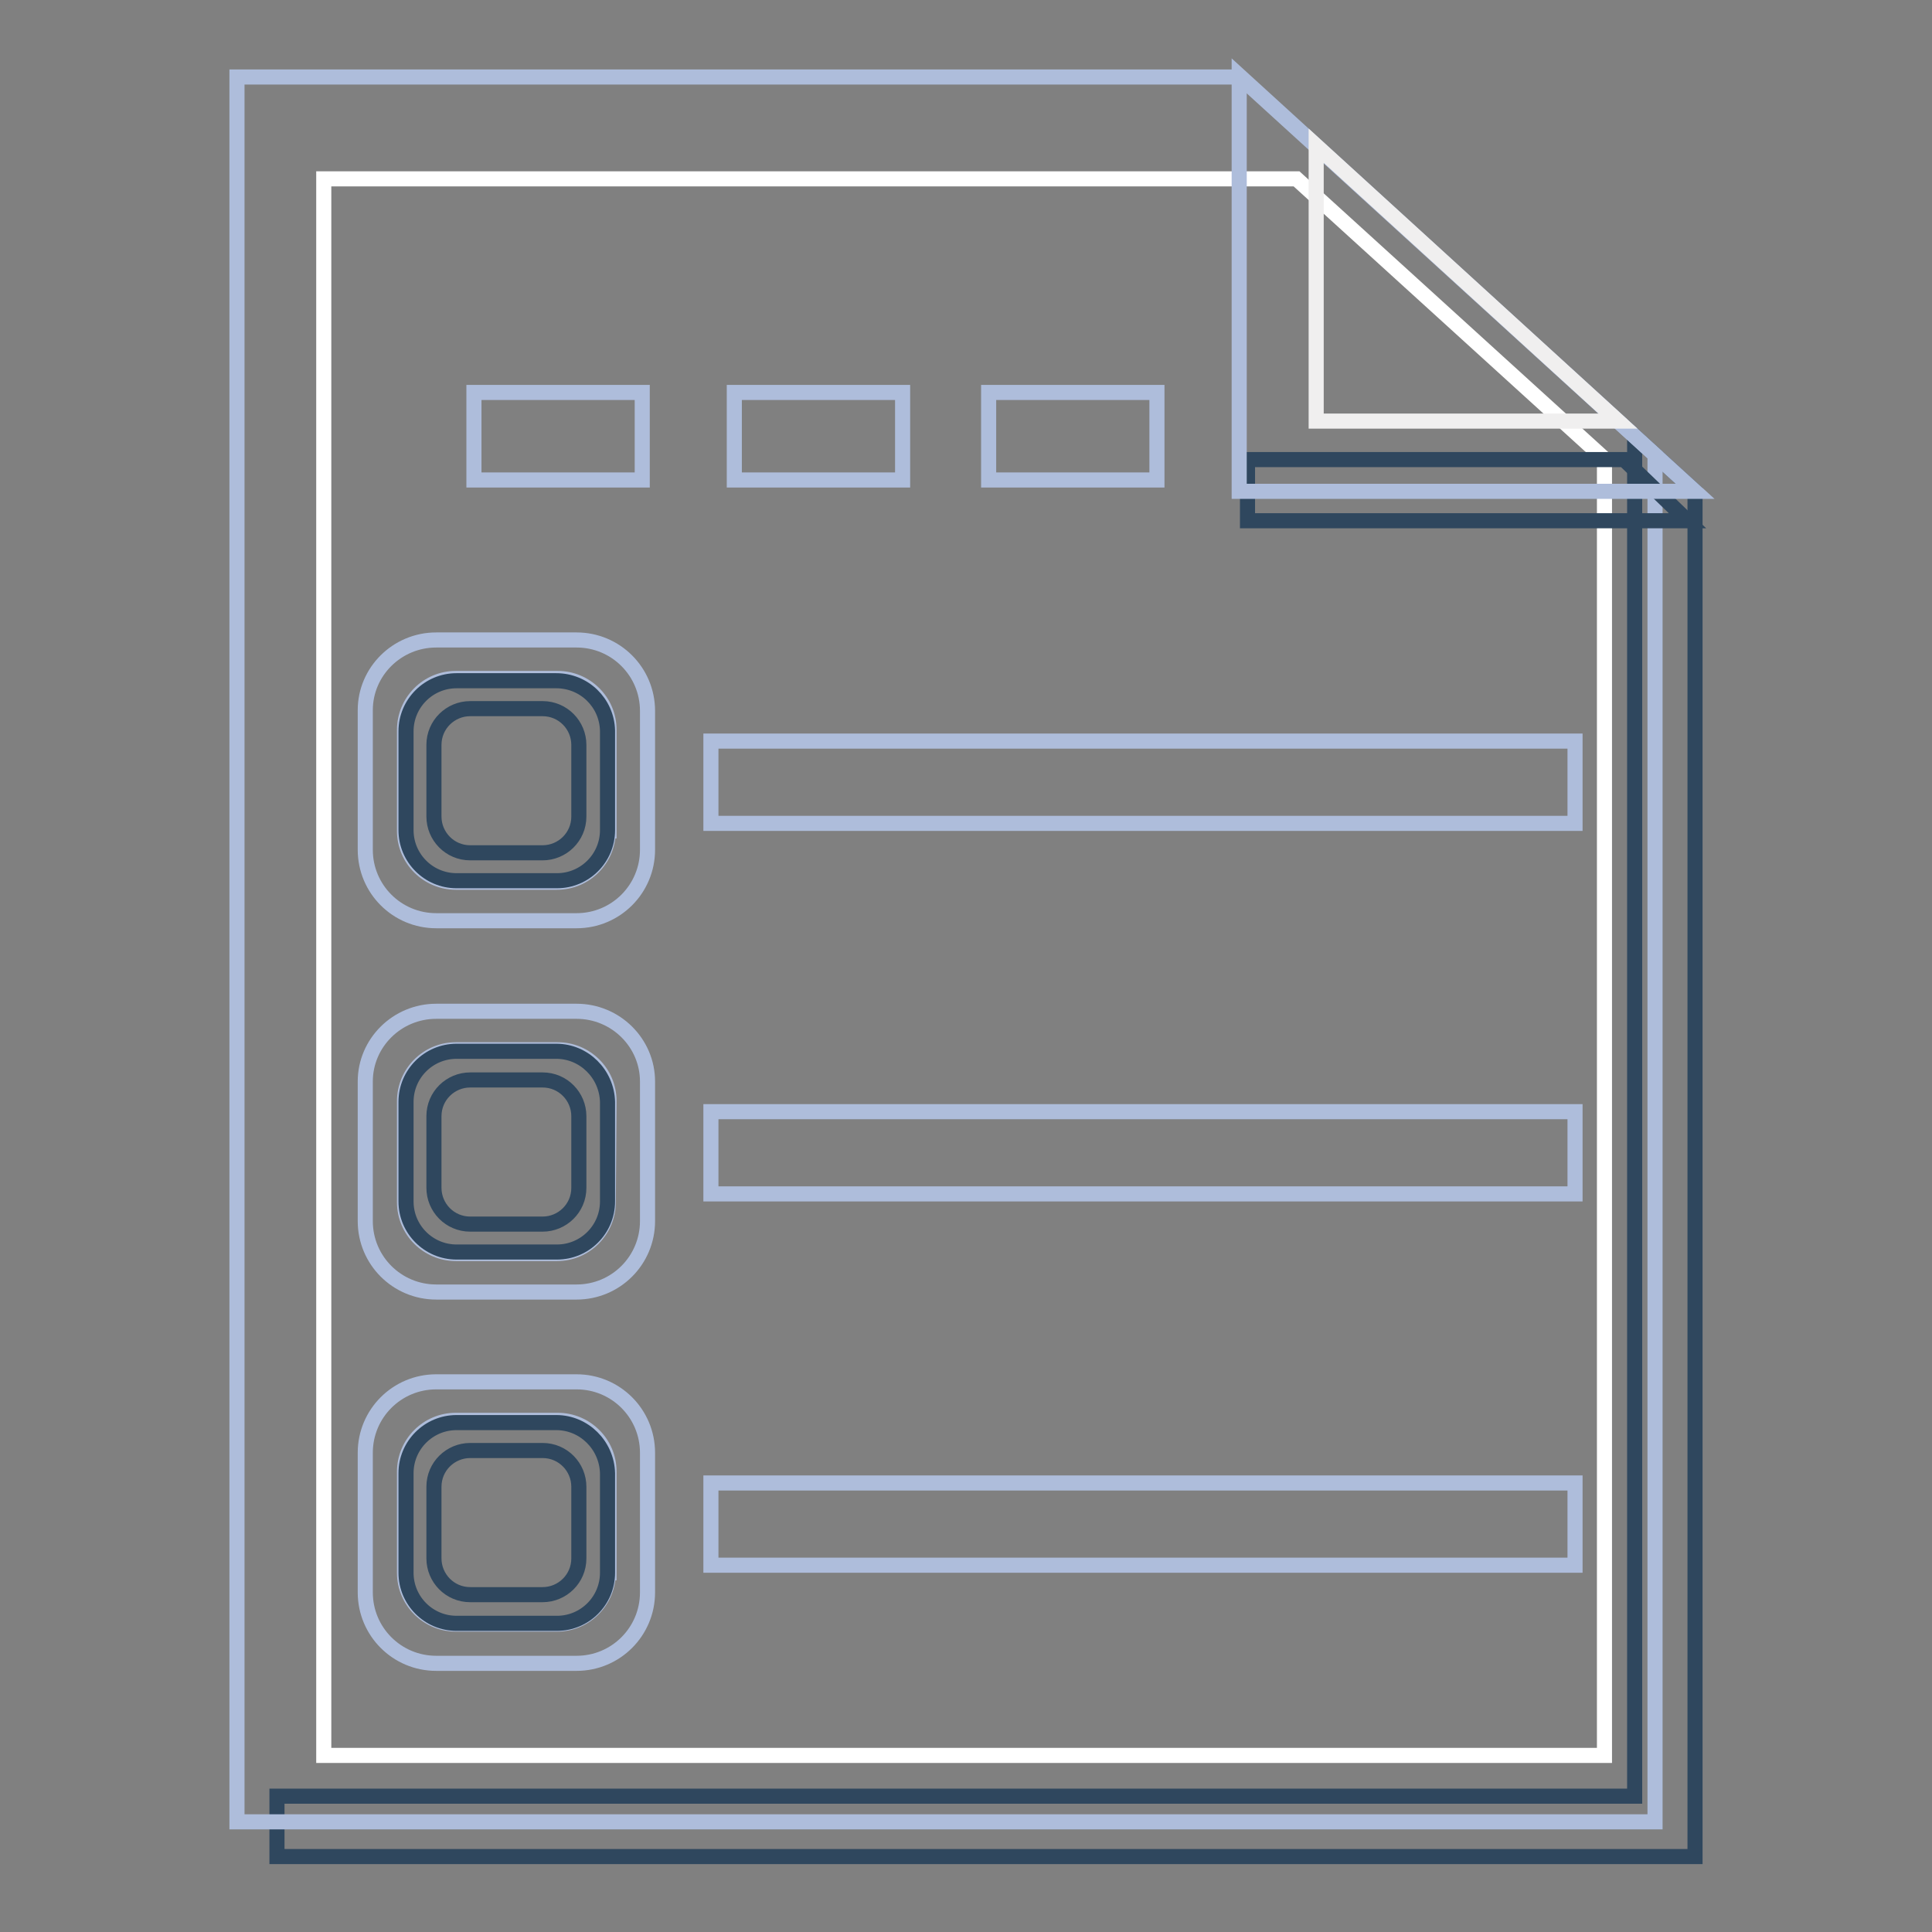 <?xml version="1.0" encoding="utf-8"?>
<!-- Svg Vector Icons : http://www.onlinewebfonts.com/icon -->
<!DOCTYPE svg PUBLIC "-//W3C//DTD SVG 1.1//EN" "http://www.w3.org/Graphics/SVG/1.1/DTD/svg11.dtd">
<svg version="1.1" xmlns="http://www.w3.org/2000/svg" xmlns:xlink="http://www.w3.org/1999/xlink" x="0px" y="0px" viewBox="0 0 256 256" enable-background="new 0 0 256 256" xml:space="preserve">
<rect x="0" y="0" width="256" height="256" fill="#808080" stroke="none"/>
<g> <path stroke-width="2" fill-opacity="0" stroke="#2f475e"  d="M216.6,238H36.7v8h187.9V65.1l-8-7.3V238z"/> <path stroke-width="2" fill-opacity="0" stroke="#aebddb"  d="M31.4,10.2v231.2h187.9V60.3l-55-50.1L31.4,10.2z"/> <path stroke-width="2" fill-opacity="0" stroke="#ffffff"  d="M42.9,23.8v208.8h169.7V60.8l-40.8-37.1H42.9z"/> <path stroke-width="2" fill-opacity="0" stroke="#2f475e"  d="M165.3,60.9h49.9l8.4,8.1h-58.3L165.3,60.9z"/> <path stroke-width="2" fill-opacity="0" stroke="#aebddb"  d="M224.6,65.1L164.2,10v55.1H224.6z"/> <path stroke-width="2" fill-opacity="0" stroke="#f0efef"  d="M214.4,55.8l-40-36.5v36.5H214.4z"/> <path stroke-width="2" fill-opacity="0" stroke="#aebddb"  d="M94.2,98.2h114.5v10.9H94.2V98.2z M62.8,52h22.3v11.6H62.8V52z M97.3,52h22.3v11.6H97.3V52z M131,52h22.3 v11.6H131V52z M76.4,84.8H57.8c-5.2,0-9.4,4.2-9.4,9.3v18.5c0,5.2,4.2,9.4,9.4,9.4h18.6c5.2,0,9.4-4.2,9.4-9.4V94.2 C85.8,89,81.6,84.8,76.4,84.8z M80.6,110.1c0,3.7-3,6.8-6.8,6.8c0,0,0,0,0,0H60.4c0,0,0,0,0,0c-3.7,0-6.8-3-6.8-6.8V96.7 c0-3.7,3-6.8,6.8-6.8c0,0,0,0,0,0h13.5c0,0,0,0,0,0c3.7,0,6.8,3,6.8,6.8V110.1L80.6,110.1z"/> <path stroke-width="2" fill-opacity="0" stroke="#2f475e"  d="M73.7,90.2H60.5c0,0,0,0,0,0c-3.7,0-6.7,3-6.7,6.7V110c0,3.7,3,6.7,6.7,6.7c0,0,0,0,0,0h13.3c0,0,0,0,0,0 c3.7,0,6.7-3,6.7-6.7V96.8C80.4,93.1,77.4,90.2,73.7,90.2C73.7,90.2,73.7,90.2,73.7,90.2L73.7,90.2z M76.7,108.2 c0,2.7-2.2,4.8-4.8,4.8c0,0,0,0,0,0h-9.6c0,0,0,0,0,0c-2.7,0-4.8-2.2-4.8-4.8v-9.5c0-2.7,2.2-4.8,4.8-4.8h9.6 c2.7,0,4.8,2.2,4.8,4.8L76.7,108.2L76.7,108.2z"/> <path stroke-width="2" fill-opacity="0" stroke="#aebddb"  d="M94.2,147.3h114.5v10.9H94.2V147.3z M76.4,134H57.8c-5.2,0-9.4,4.2-9.4,9.3v18.5c0,5.2,4.2,9.4,9.4,9.4 h18.6c5.2,0,9.4-4.2,9.4-9.4v-18.5C85.8,138.2,81.6,134,76.4,134z M80.6,159.3c0,3.7-3,6.8-6.8,6.8c0,0,0,0,0,0H60.4c0,0,0,0,0,0 c-3.7,0-6.8-3-6.8-6.8v-13.4c0-3.7,3-6.8,6.8-6.8c0,0,0,0,0,0h13.5c0,0,0,0,0,0c3.7,0,6.8,3,6.8,6.8L80.6,159.3L80.6,159.3z"/> <path stroke-width="2" fill-opacity="0" stroke="#2f475e"  d="M73.7,139.3H60.5c0,0,0,0,0,0c-3.7,0-6.7,3-6.7,6.7v13.2c0,3.7,3,6.7,6.7,6.7c0,0,0,0,0,0h13.3c0,0,0,0,0,0 c3.7,0,6.7-3,6.7-6.7V146C80.4,142.3,77.4,139.3,73.7,139.3C73.7,139.3,73.7,139.3,73.7,139.3L73.7,139.3z M76.7,157.4 c0,2.7-2.2,4.8-4.8,4.8h-9.6c0,0,0,0,0,0c-2.7,0-4.8-2.2-4.8-4.8v-9.5c0-2.7,2.2-4.8,4.8-4.8h9.6c2.7,0,4.8,2.2,4.8,4.8L76.7,157.4 L76.7,157.4z"/> <path stroke-width="2" fill-opacity="0" stroke="#aebddb"  d="M94.2,196.5h114.5v10.9H94.2V196.5z M76.4,183.1H57.8c-5.2,0-9.4,4.2-9.4,9.4V211c0,5.2,4.2,9.4,9.4,9.4 h18.6c5.2,0,9.4-4.2,9.4-9.4v-18.5C85.8,187.3,81.6,183.1,76.4,183.1z M80.6,208.4c0,3.7-3,6.8-6.8,6.8c0,0,0,0,0,0H60.4 c0,0,0,0,0,0c-3.7,0-6.8-3-6.8-6.8v-13.4c0-3.7,3-6.8,6.8-6.8c0,0,0,0,0,0h13.5c0,0,0,0,0,0c3.7,0,6.8,3,6.8,6.8V208.4L80.6,208.4z "/> <path stroke-width="2" fill-opacity="0" stroke="#2f475e"  d="M73.7,188.5H60.5c0,0,0,0,0,0c-3.7,0-6.7,3-6.7,6.7v13.2c0,3.7,3,6.7,6.7,6.7c0,0,0,0,0,0h13.3c0,0,0,0,0,0 c3.7,0,6.7-3,6.7-6.7v-13.2C80.4,191.5,77.4,188.5,73.7,188.5C73.7,188.5,73.7,188.5,73.7,188.5L73.7,188.5z M76.7,206.5 c0,2.7-2.2,4.8-4.8,4.8c0,0,0,0,0,0h-9.6c0,0,0,0,0,0c-2.7,0-4.8-2.2-4.8-4.8V197c0-2.7,2.2-4.8,4.8-4.8h9.6c2.7,0,4.8,2.2,4.8,4.8 L76.7,206.5L76.7,206.5z"/></g>
</svg>
